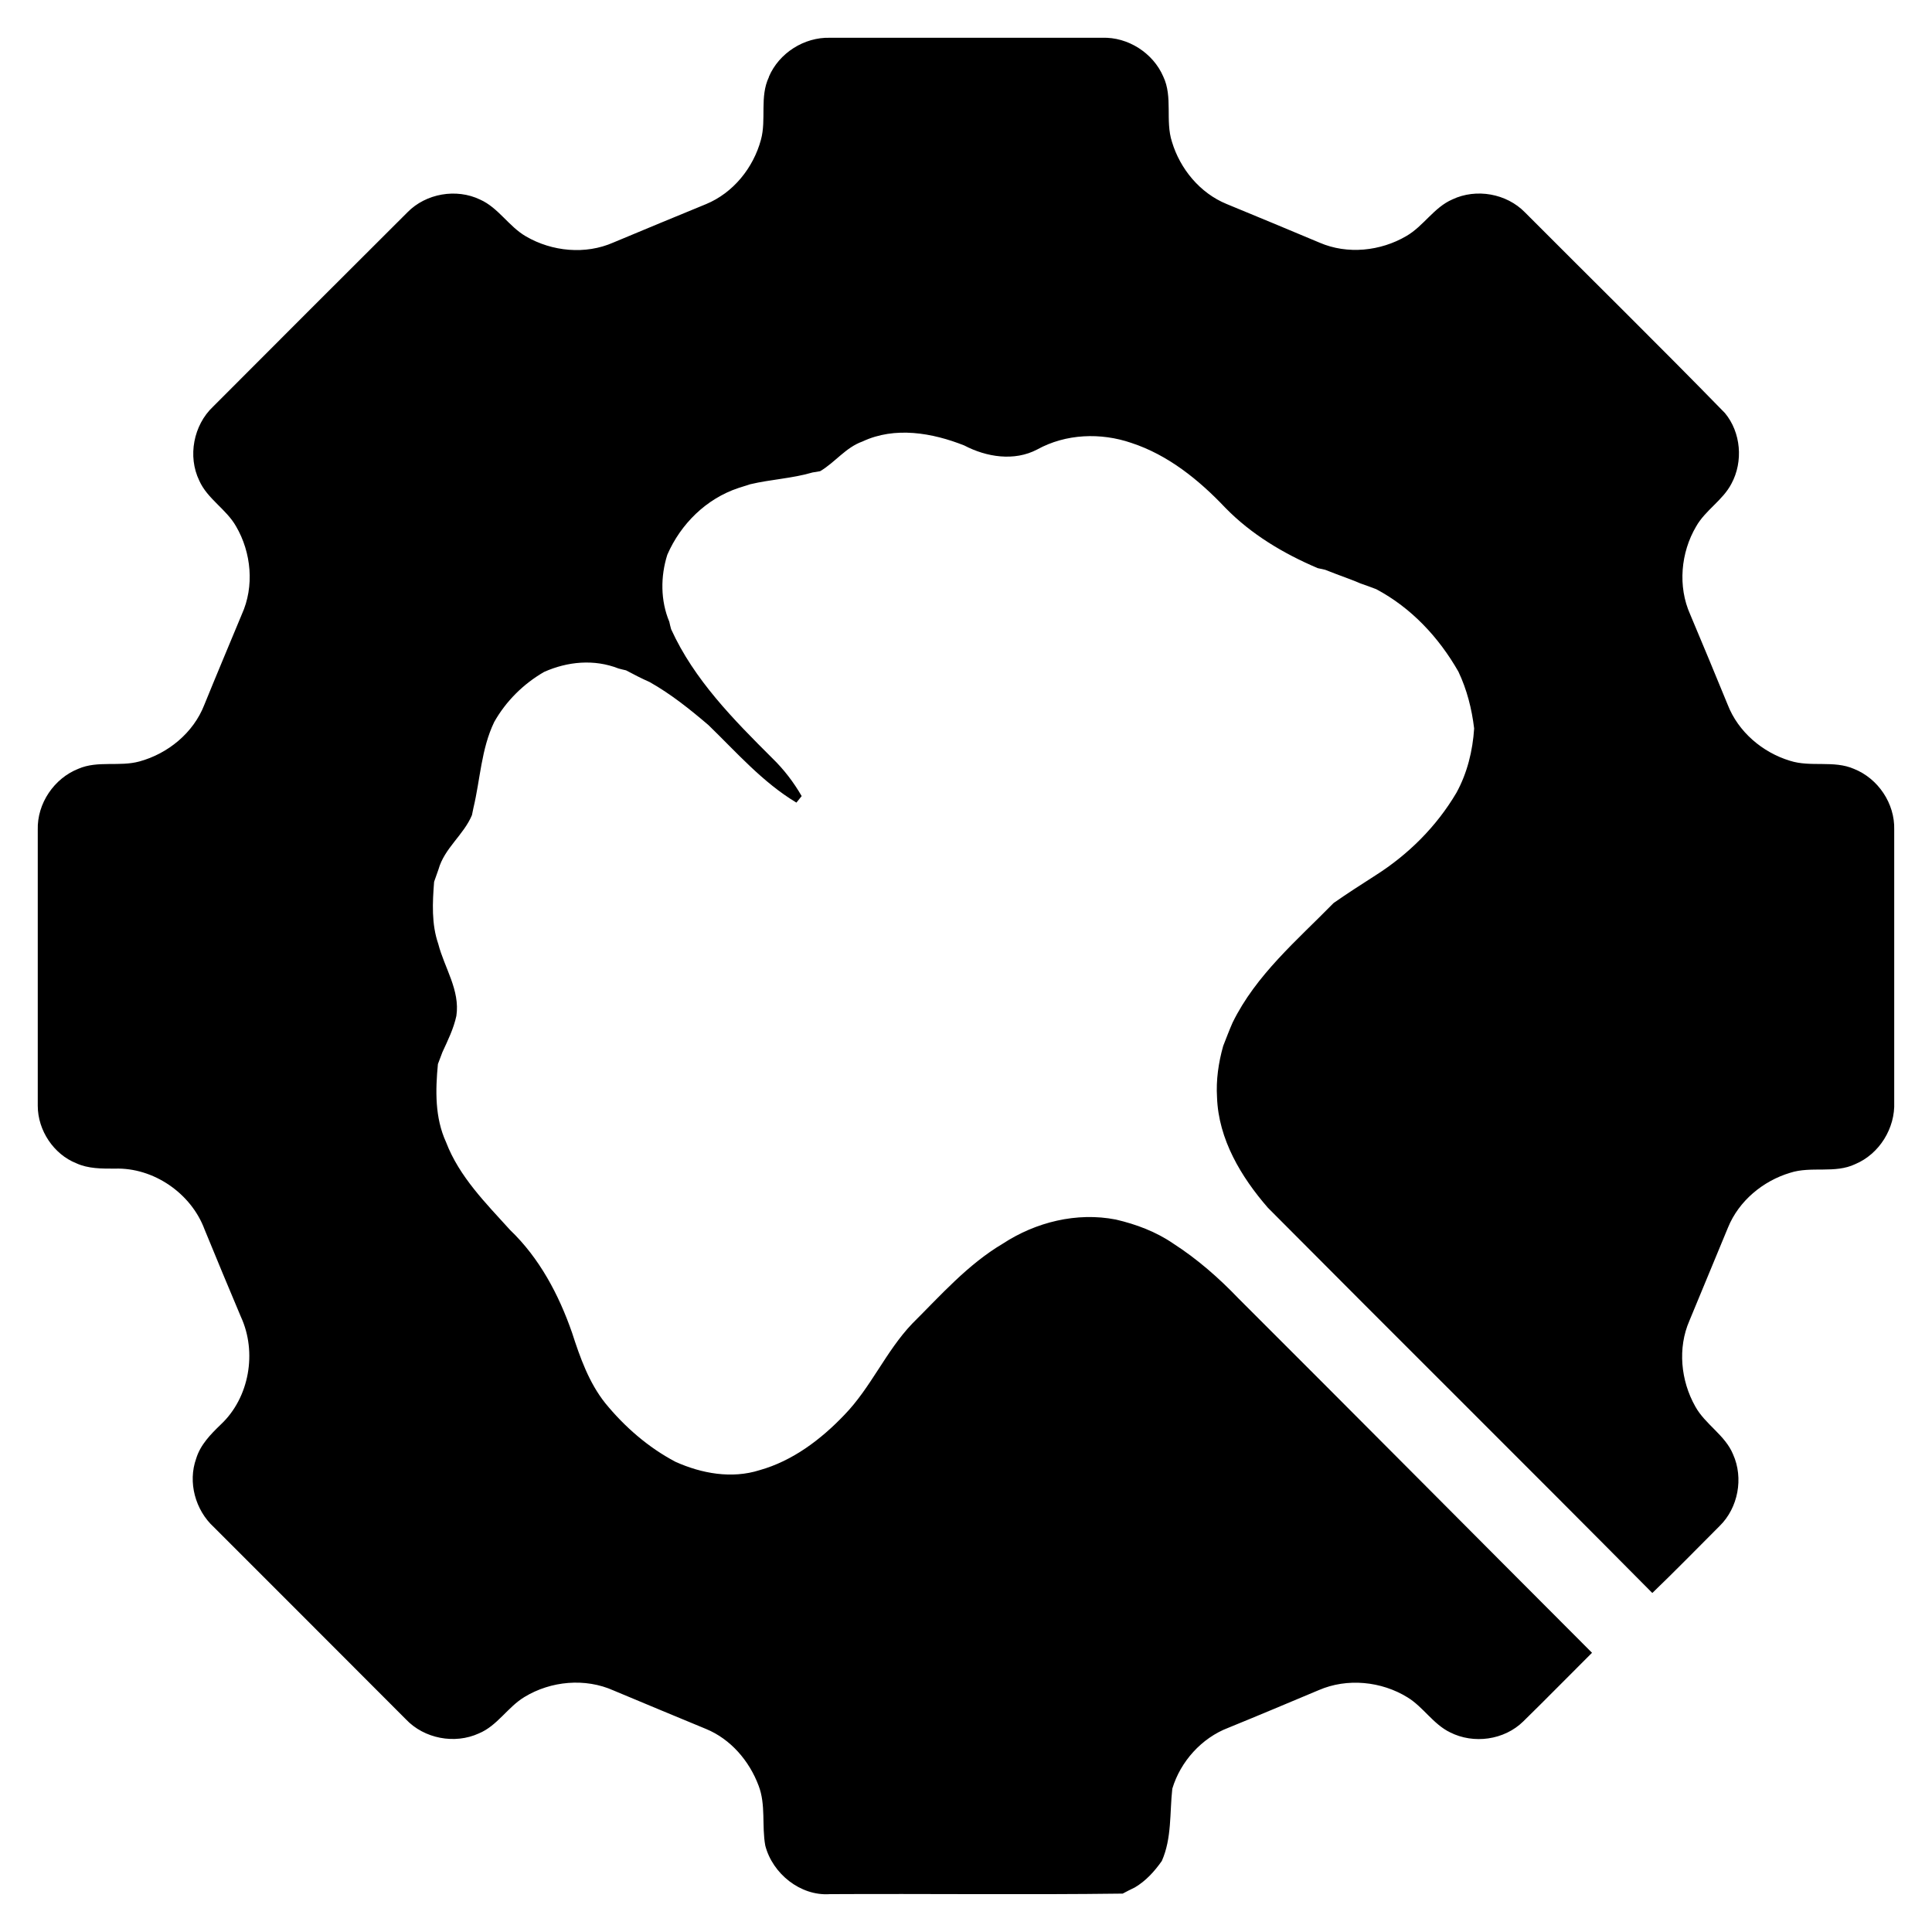 <svg width="512" height="512" viewBox="0 0 512 512" fill="none" xmlns="http://www.w3.org/2000/svg">
<path fill-rule="evenodd" clip-rule="evenodd" d="M203.766 20.334C206.453 14.043 213.122 9.818 219.936 10.01C243.976 10.01 268.064 10.01 292.104 10.01C298.918 9.77 305.588 14.043 308.275 20.286C310.866 25.712 308.755 31.954 310.578 37.573C312.737 44.776 318.016 51.162 325.021 54.043C333.275 57.453 341.528 60.862 349.733 64.32C357.075 67.489 365.856 66.577 372.717 62.543C377.276 59.902 380.012 54.956 384.905 52.843C391.192 49.866 399.251 51.258 404.148 56.3C421.805 74.019 439.655 91.547 457.12 109.458C461.393 114.596 462.017 122.327 458.847 128.185C456.546 132.603 451.94 135.196 449.491 139.518C445.413 146.433 444.598 155.412 447.908 162.807C451.269 170.779 454.579 178.75 457.842 186.721C460.624 193.924 467.054 199.398 474.349 201.607C479.867 203.384 485.96 201.415 491.334 203.768C497.718 206.313 502.18 212.94 501.986 219.855C501.986 243.912 501.986 267.97 501.986 292.075C502.273 298.99 498.051 305.809 491.672 308.498C486.247 311.091 480.011 308.978 474.396 310.803C467.198 312.964 460.815 318.246 457.939 325.305C454.532 333.516 451.125 341.776 447.718 349.987C444.551 357.238 445.413 365.881 449.251 372.7C451.89 377.503 457.171 380.288 459.282 385.425C462.111 391.716 460.624 399.592 455.731 404.392C449.779 410.348 443.927 416.348 437.881 422.161C404.051 388.019 369.888 354.164 336.01 320.071C328.908 311.908 322.91 301.92 322.526 290.827C322.238 286.217 322.91 281.607 324.158 277.19C324.973 275.125 325.741 273.06 326.653 270.995C332.843 258.366 343.735 249.194 353.428 239.302C357.075 236.757 360.817 234.356 364.56 231.955C373.245 226.433 380.683 219.038 385.961 210.106C388.84 204.872 390.28 198.966 390.664 193.059C390.039 187.825 388.743 182.735 386.488 177.982C381.308 168.906 374.013 161.079 364.704 156.133C363.313 155.604 361.873 155.076 360.482 154.596C358.418 153.684 356.259 152.963 354.148 152.147C353.14 151.763 352.18 151.379 351.173 150.995C350.693 150.899 349.685 150.658 349.205 150.562C340.184 146.721 331.595 141.631 324.685 134.524C317.728 127.177 309.522 120.55 299.83 117.381C291.721 114.596 282.459 114.932 274.878 119.11C268.784 122.327 261.394 121.127 255.54 118.053C247.047 114.692 237.163 112.963 228.573 116.997C224.111 118.581 221.328 122.519 217.345 124.872C216.817 124.968 215.858 125.112 215.33 125.208C209.956 126.793 204.294 127.033 198.823 128.329C197.767 128.666 196.712 129.002 195.656 129.338C187.163 132.171 180.397 138.846 176.846 147.009C175.023 152.771 175.023 159.158 177.375 164.776C177.47 165.256 177.71 166.265 177.854 166.745C183.948 180.142 194.409 190.706 204.677 200.935C207.748 203.912 210.339 207.321 212.451 210.971C212.115 211.403 211.395 212.267 211.059 212.7C202.086 207.321 195.177 199.35 187.739 192.147C182.844 187.97 177.806 183.936 172.192 180.767C170.033 179.806 167.97 178.75 165.906 177.645C165.426 177.549 164.467 177.309 163.939 177.165C157.461 174.62 150.407 175.292 144.17 178.078C138.699 181.247 134.093 185.808 130.974 191.331C127.519 198.486 127.279 206.553 125.456 214.14C125.359 214.62 125.168 215.533 125.072 216.013C122.864 221.295 117.778 224.752 116.195 230.419C115.811 231.523 115.427 232.628 115.043 233.684C114.611 239.206 114.323 244.872 116.147 250.154C117.778 256.493 121.953 262.4 120.945 269.218C120.225 272.58 118.69 275.701 117.25 278.822C116.866 279.879 116.434 280.935 116.051 281.991C115.379 288.954 115.235 296.205 118.21 302.688C121.713 311.859 128.766 318.87 135.196 325.977C142.97 333.42 148.104 343.12 151.607 353.204C153.718 359.735 156.069 366.41 160.388 371.834C165.522 378.125 171.808 383.6 179.006 387.394C185.964 390.516 193.929 391.957 201.318 389.604C210.051 387.154 217.537 381.488 223.727 375.006C230.781 367.754 234.763 358.102 241.721 350.803C249.303 343.264 256.452 335.101 265.761 329.579C274.494 323.864 285.339 321.175 295.703 323.192C301.077 324.441 306.356 326.409 310.962 329.579C317.296 333.66 323.006 338.655 328.236 344.128C359.522 375.341 390.664 406.745 421.901 438.005C415.809 444.056 409.81 450.203 403.667 456.206C398.63 461.15 390.52 462.257 384.281 459.088C379.818 456.925 377.179 452.366 373.004 449.818C366.096 445.547 357.027 444.634 349.493 447.9C341.48 451.259 333.515 454.622 325.501 457.888C318.448 460.575 312.833 466.819 310.674 474.019C309.954 480.407 310.578 487.129 307.891 493.179C305.972 495.917 303.668 498.464 300.741 500.193C299.638 500.721 298.582 501.249 297.526 501.824C271.663 502.161 245.752 501.824 219.888 501.967C212.115 502.496 204.725 496.542 202.806 489.098C201.846 483.863 202.998 478.295 201.031 473.204C198.584 466.676 193.641 460.863 187.067 458.175C178.91 454.812 170.753 451.403 162.595 447.993C155.11 444.634 145.993 445.45 138.987 449.721C134.525 452.412 131.789 457.36 126.895 459.375C120.513 462.303 112.404 460.769 107.558 455.628C90.571 438.631 73.633 421.633 56.646 404.683C51.752 400.167 49.737 392.819 51.992 386.528C53.096 382.882 55.831 380.094 58.518 377.503C66.099 370.397 68.163 358.342 63.844 348.978C60.581 341.247 57.366 333.516 54.199 325.785C50.648 316.229 40.668 309.362 30.447 309.699C26.992 309.699 23.393 309.747 20.178 308.258C14.277 305.905 10.006 299.615 10.006 293.036C10.006 268.642 10.006 244.248 10.006 219.902C9.814 212.94 14.325 206.265 20.802 203.72C25.937 201.511 31.647 203.24 36.925 201.799C44.507 199.734 51.272 194.212 54.151 186.769C57.414 178.75 60.773 170.779 64.084 162.807C67.443 155.412 66.627 146.433 62.549 139.47C59.957 134.908 54.967 132.219 52.808 127.369C49.689 120.934 51.272 112.675 56.454 107.777C73.633 90.586 90.763 73.395 107.989 56.252C112.884 51.258 120.945 49.866 127.231 52.891C132.077 55.052 134.813 59.998 139.371 62.639C146.281 66.673 155.158 67.537 162.547 64.272C170.704 60.862 178.91 57.453 187.115 54.091C194.313 51.114 199.639 44.487 201.654 37.044C203.142 31.618 201.27 25.664 203.766 20.43" fill="black"/>
</svg>
